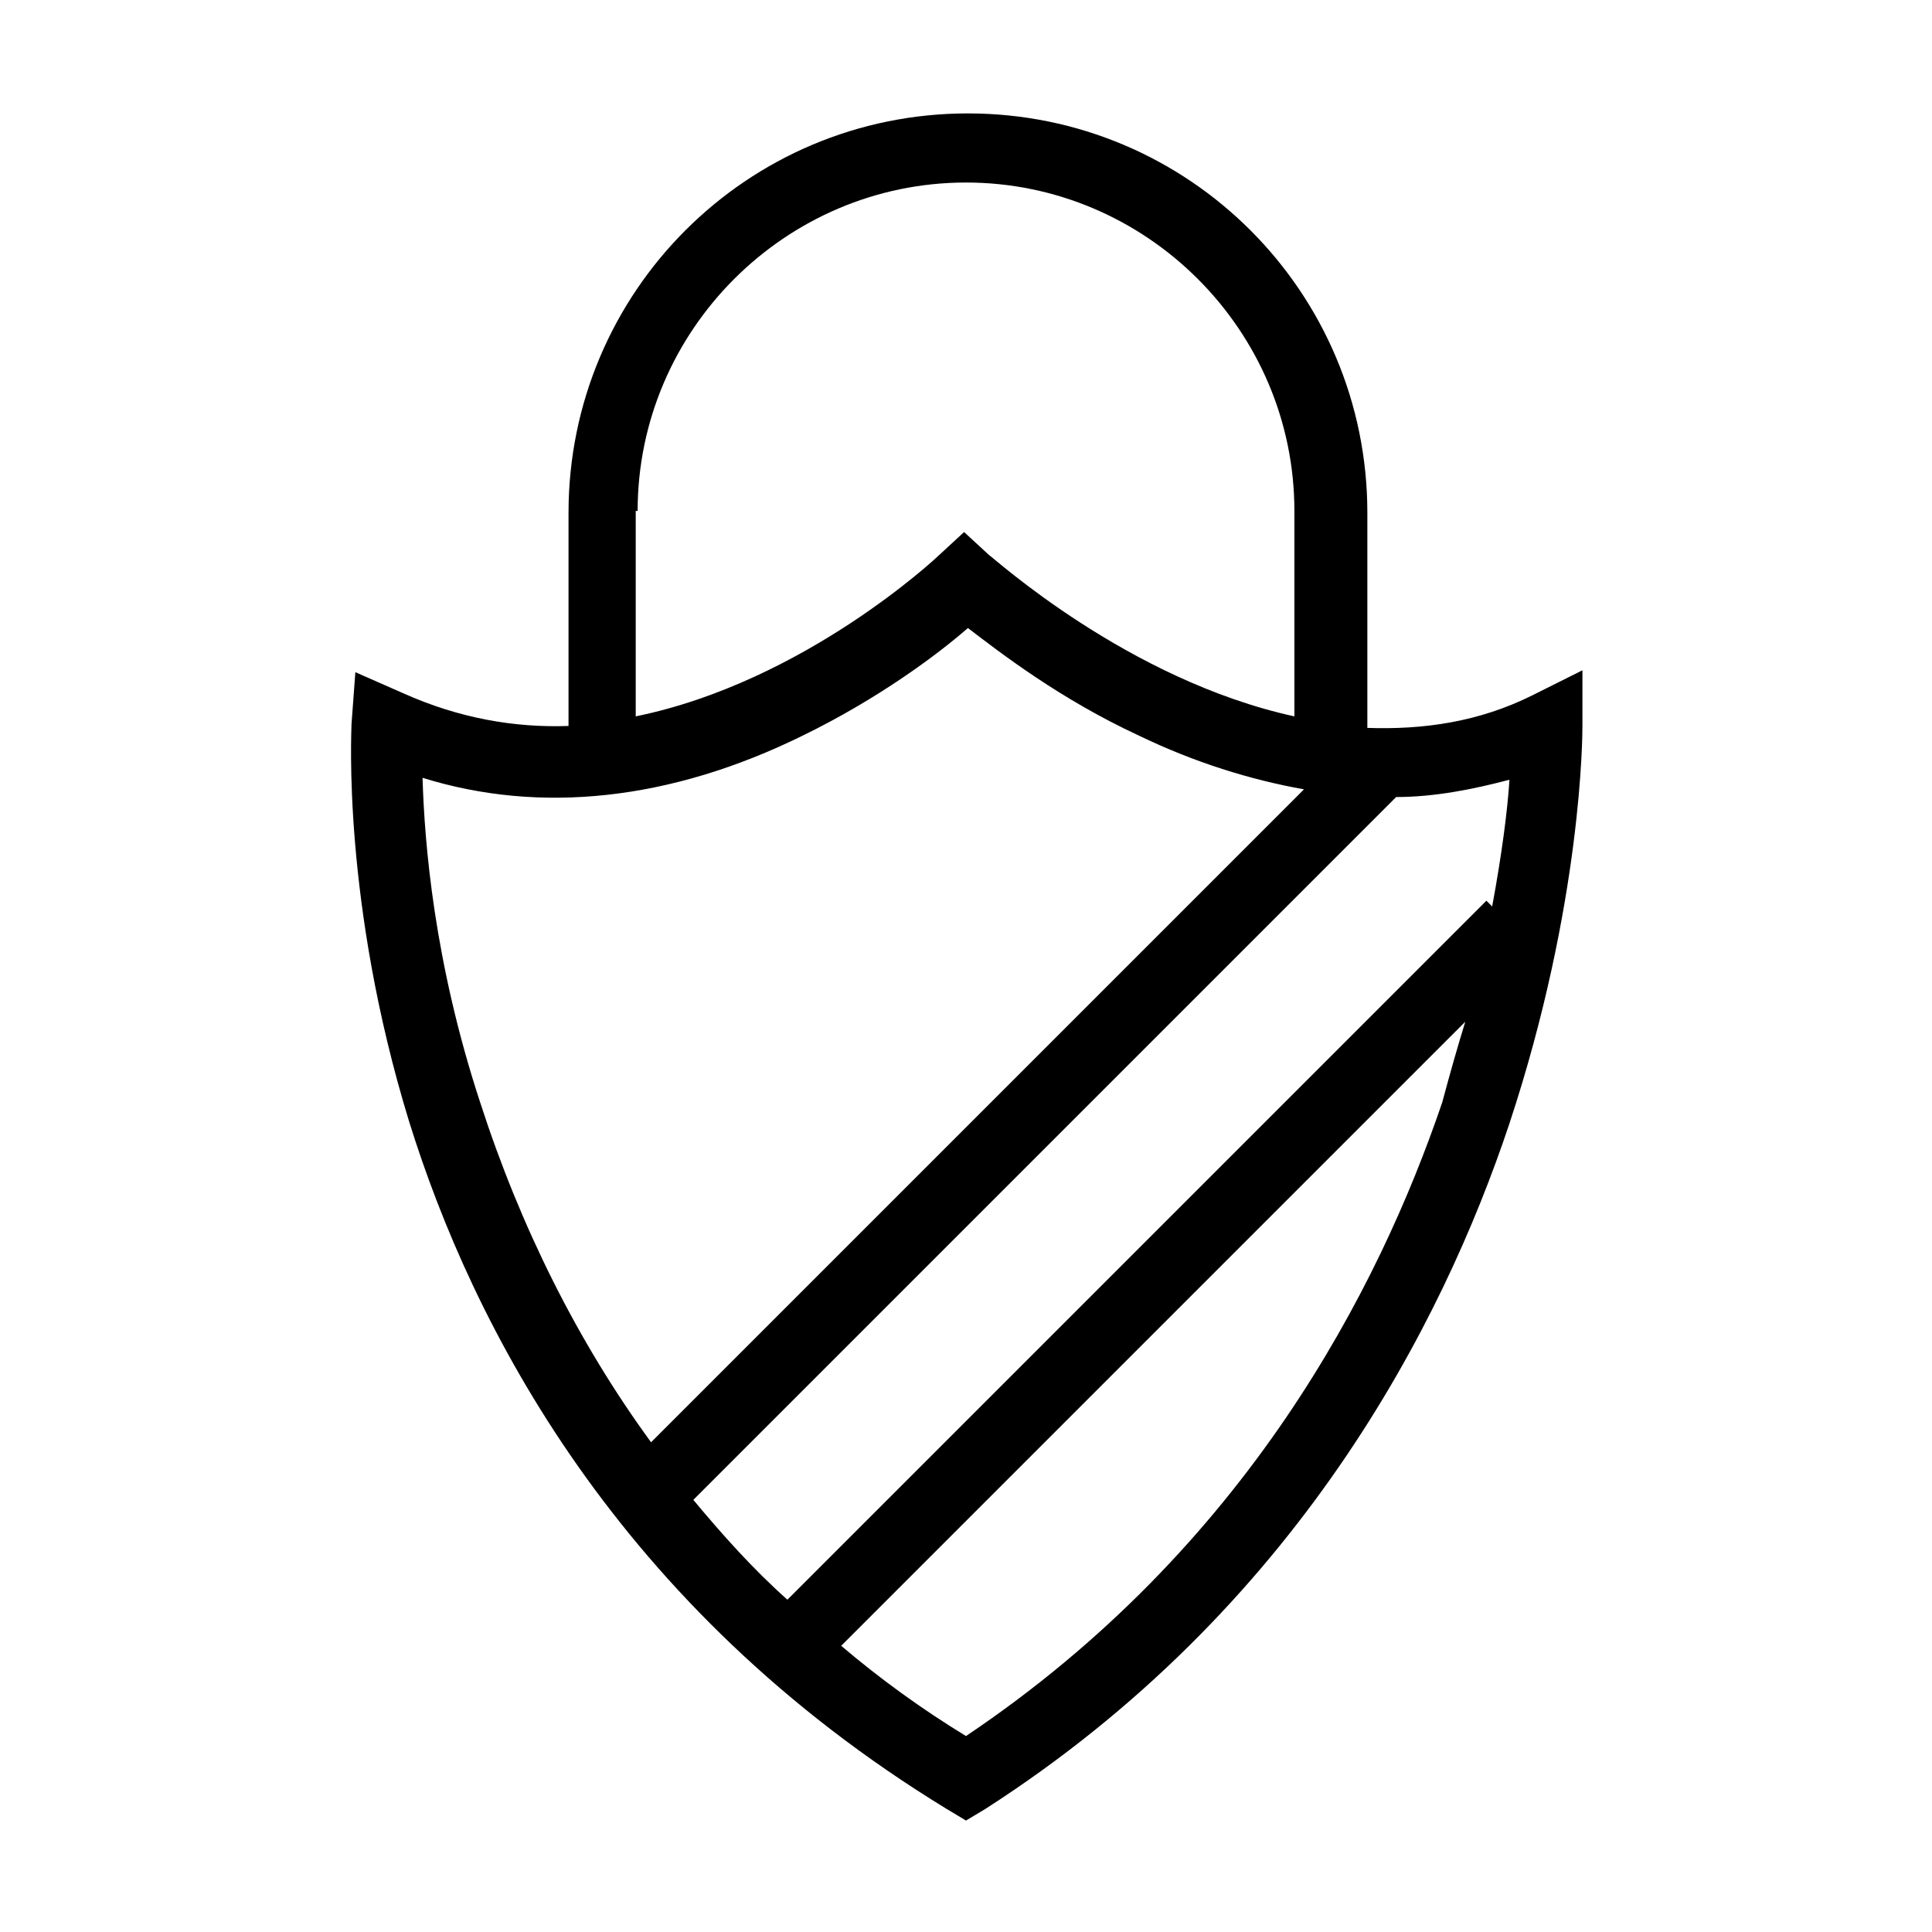<?xml version="1.0" encoding="UTF-8"?>
<!-- The Best Svg Icon site in the world: iconSvg.co, Visit us! https://iconsvg.co -->
<svg fill="#000000" width="800px" height="800px" version="1.1" viewBox="144 144 512 512" xmlns="http://www.w3.org/2000/svg">
 <path d="m563.36 336.39v-14.758l-13.23 6.617c-14.25 7.125-29.008 9.16-43.766 8.652v-56.996c0-58.523-47.328-105.85-105.85-105.85-58.523 0-105.85 47.328-105.85 105.85v56.484c-14.25 0.508-29.008-2.035-43.766-8.652l-12.723-5.598-1.02 13.742c0 2.035-2.543 47.328 15.266 105.34 16.793 53.941 54.961 128.75 142.49 182.19l5.09 3.055 5.09-3.055c82.441-52.926 121.12-128.24 138.93-181.68 19.34-58.531 19.34-103.31 19.34-105.35zm-250.38-56.996c0-47.836 39.184-87.023 87.023-87.023 47.836 0 87.023 39.184 87.023 87.023v54.453c-44.273-9.668-79.898-42.238-80.914-42.746l-6.617-6.106-6.617 6.106c-0.508 0.508-35.621 33.586-80.406 42.746v-54.453zm-56.996 70.734c31.043 9.668 65.648 6.106 100.76-11.195 19.848-9.668 35.621-21.375 43.766-28.5 8.652 6.617 24.426 18.828 45.293 28.5 14.758 7.125 29.516 11.703 43.766 14.25l-173.03 173.03c-19.34-26.461-34.605-56.996-45.293-90.074-12.211-37.152-14.758-68.703-15.266-86.008zm71.754 191.35 186.26-186.26c10.18 0 20.355-2.035 30.023-4.582-0.508 8.141-2.035 19.848-4.582 33.586l-1.527-1.527-185.24 185.24c-9.156-8.137-17.301-17.297-24.934-26.457zm72.266 62.594c-11.703-7.125-22.902-15.266-33.078-23.918l165.39-165.39c-2.035 6.617-4.07 13.742-6.106 21.375-16.797 49.359-51.91 118.06-126.21 167.93z"/>
</svg>